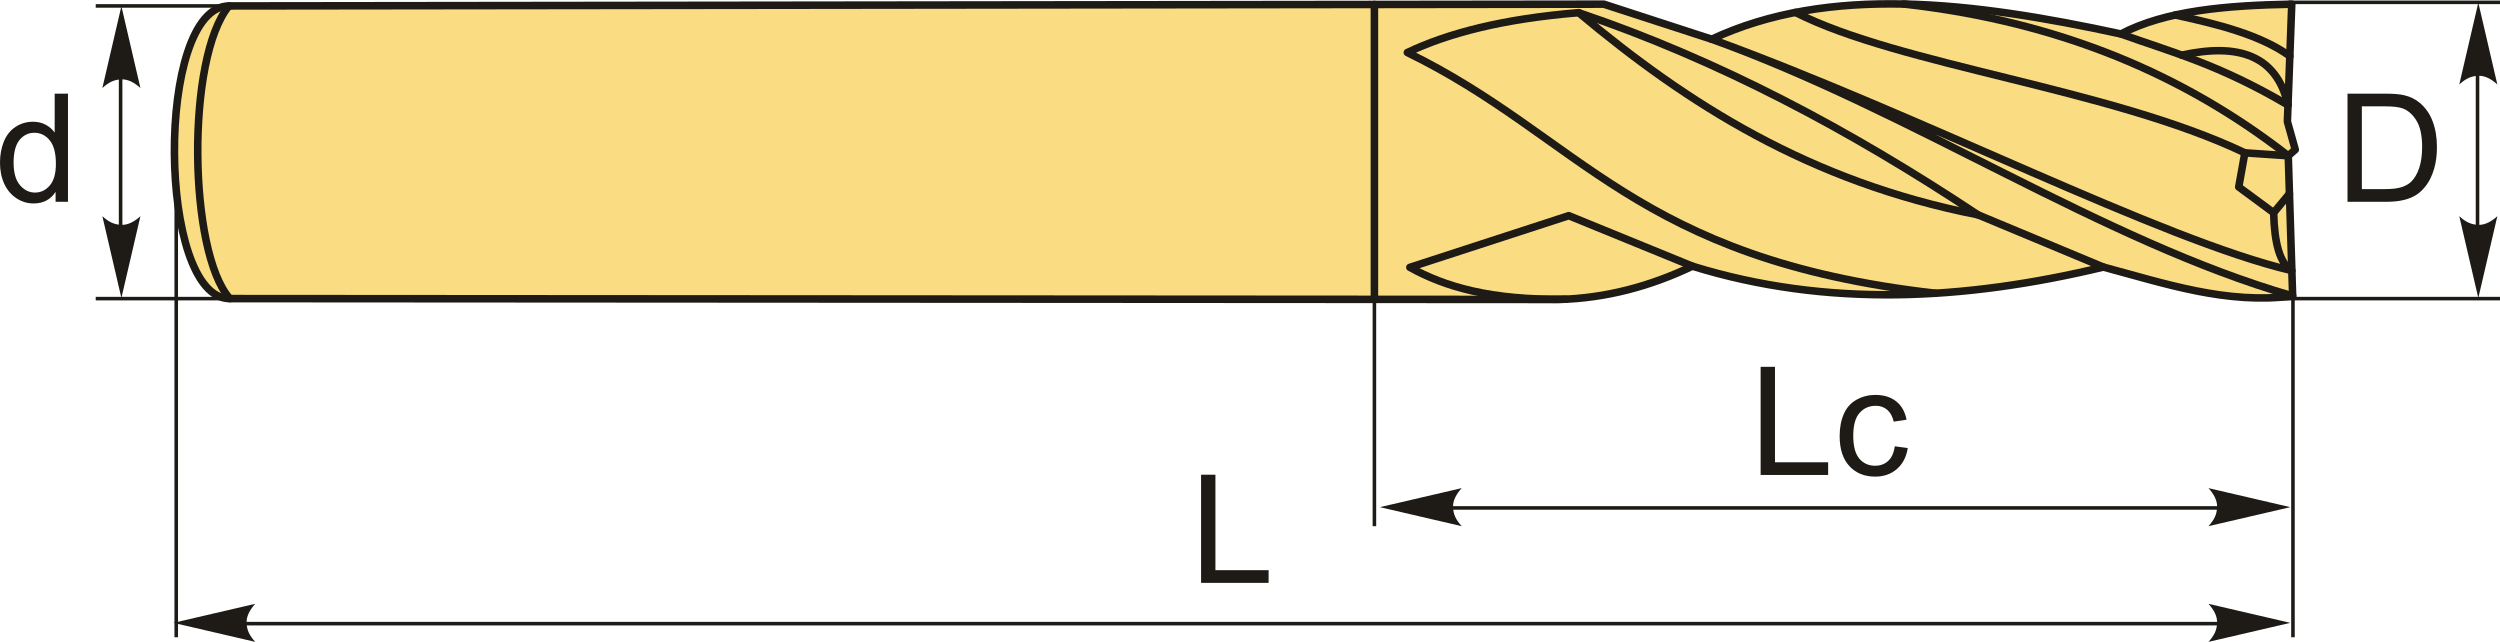<?xml version="1.0" encoding="UTF-8"?>
<!DOCTYPE svg PUBLIC "-//W3C//DTD SVG 1.1//EN" "http://www.w3.org/Graphics/SVG/1.1/DTD/svg11.dtd">
<!-- Creator: CorelDRAW 2018 (64-Bit) -->
<svg xmlns="http://www.w3.org/2000/svg" xml:space="preserve" width="1655px" height="425px" version="1.1" style="shape-rendering:geometricPrecision; text-rendering:geometricPrecision; image-rendering:optimizeQuality; fill-rule:evenodd; clip-rule:evenodd"
viewBox="0 0 1655 424.85"
 xmlns:xlink="http://www.w3.org/1999/xlink">
 <defs>
  <style type="text/css">
   <![CDATA[
    .str1 {stroke:#1E1A16;stroke-width:2.36;stroke-miterlimit:22.926}
    .str0 {stroke:#1E1A16;stroke-width:5;stroke-linecap:round;stroke-linejoin:round;stroke-miterlimit:22.926}
    .fil1 {fill:none}
    .fil0 {fill:#FADC82}
    .fil3 {fill:#1E1A16;fill-rule:nonzero}
    .fil2 {fill:#1E1A16;fill-rule:nonzero}
   ]]>
  </style>
 </defs>
 <g id="Layer_x0020_1">
  <g id="_1915645129392">
   <g>
    <path class="fil0 str0" d="M152.15 197.6c-48.04,0.35 -49.6,-193.13 -0.58,-193.75 303.4,-0.39 606.8,-0.78 910.19,-1.16 23.79,7.73 47.57,15.47 71.36,23.2 77.32,-36.1 172.23,-24.86 270.91,-3.48 29.68,-15.6 70.29,-18.91 113.12,-19.72 -0.97,25.91 -1.93,51.82 -2.9,77.73 1.74,6.19 3.48,12.38 5.22,18.56 -1.55,1.36 -3.09,2.71 -4.64,4.07 0.97,30.93 1.93,61.87 2.9,92.81 -43.43,5.69 -84.18,-8.12 -125.3,-19.14 -92.35,22.18 -183.4,26.85 -272.07,-0.58 -27.67,13.21 -56.89,21.16 -88.18,22.04 -293.34,-0.19 -586.69,-0.38 -880.03,-0.58z"/>
    <path class="fil1 str0" d="M151.57 3.85c-28.48,34.21 -26.84,163.21 0.58,193.75"/>
    <line class="fil1 str0" x1="909.86" y1="2.88" x2="909.86" y2= "198.11" />
    <path class="fil1 str0" d="M1120.36 176.14c-27.28,-11.15 -54.56,-22.29 -81.84,-33.44 -35.07,11.41 -70.13,22.82 -105.19,34.22 22.99,12.74 53.19,21.88 103.23,21.09"/>
    <path class="fil1 str0" d="M1392.43 176.72c-27.66,-11.52 -55.32,-23.04 -82.98,-34.57 -111.51,-21.88 -192.42,-73.51 -264.38,-133.84 -50.14,4.1 -86.31,13.51 -113.4,26.38 114.87,56 150.74,136.69 349.54,159.37"/>
    <path class="fil1 str0" d="M1045.07 8.31c92.22,31.18 179.79,77.63 264.38,133.84"/>
    <path class="fil1 str0" d="M1517.73 195.86c-126.92,-36.68 -251.9,-122.33 -384.61,-169.97 137.05,49.78 297.95,133.06 384.08,153.19 -7.9,-4.64 -11.58,-18.12 -12.04,-38.33l10.45 -12.59"/>
    <polyline class="fil1 str0" points="1505.16,140.75 1482.04,123.7 1486.1,101.1 1514.83,103.05 "/>
    <path class="fil1 str0" d="M1486.1 101.1c-89.8,-42.71 -228.34,-57.76 -297.51,-92.96"/>
    <path class="fil1 str0" d="M1514.83 103.05c-67.81,-52.87 -150.47,-88.84 -254.53,-100.46"/>
    <path class="fil1 str0" d="M1514.66 69.47c-46.02,-27.06 -76.7,-34.89 -110.63,-47.06"/>
    <path class="fil1 str0" d="M1515.87 37.07c-19.01,-13.77 -46.79,-20.96 -75.84,-27.21"/>
    <path class="fil1 str0" d="M1514.66 69.47c-7.42,-33.04 -32.91,-41.24 -70.32,-33.04"/>
   </g>
   <line class="fil1 str1" x1="151.57" y1="3.85" x2="63.37" y2= "3.85" />
   <line class="fil1 str1" x1="151.57" y1="197.61" x2="63.37" y2= "197.61" />
   <line class="fil1 str1" x1="79.84" y1="15.52" x2="79.84" y2= "188.36" />
   <path id="стрелка.cdr" class="fil2" d="M80.36 4.02l12.6 54.18c-3.9,-3.55 -8.22,-5.92 -12.59,-5.74 -4.65,0.2 -8.16,1.68 -12.61,5.74l12.6 -54.18z"/>
   <path id="стрелка.cdr_0" class="fil2" d="M80.36 197.22l12.6 -54.18c-3.9,3.55 -8.22,5.92 -12.59,5.74 -4.65,-0.2 -8.16,-1.68 -12.61,-5.74l12.6 54.18z"/>
   <path class="fil3" d="M36.8 133.51l0 -6.58c-3.29,5.11 -8.12,7.68 -14.5,7.68 -4.14,0 -7.93,-1.13 -11.38,-3.41 -3.47,-2.27 -6.15,-5.45 -8.07,-9.52 -1.9,-4.08 -2.85,-8.77 -2.85,-14.07 0,-5.16 0.87,-9.84 2.58,-14.06 1.74,-4.2 4.32,-7.43 7.77,-9.67 3.43,-2.25 7.3,-3.36 11.55,-3.36 3.13,0 5.91,0.66 8.35,1.98 2.43,1.32 4.41,3.05 5.95,5.17l0 -25.75 8.8 0 0 71.59 -8.2 0zm-27.8 -25.88c0,6.63 1.4,11.58 4.22,14.87 2.8,3.28 6.11,4.91 9.93,4.91 3.85,0 7.11,-1.56 9.81,-4.7 2.69,-3.13 4.04,-7.91 4.04,-14.35 0,-7.06 -1.37,-12.26 -4.12,-15.58 -2.73,-3.31 -6.12,-4.96 -10.13,-4.96 -3.92,0 -7.18,1.58 -9.82,4.76 -2.61,3.18 -3.93,8.2 -3.93,15.05z"/>
   <line class="fil1 str1" x1="1655" y1="1.48" x2="1515.02" y2= "1.48" />
   <line class="fil1 str1" x1="1655" y1="197.61" x2="1484.13" y2= "197.61" />
   <line class="fil1 str1" x1="1640.12" y1="15.52" x2="1640.12" y2= "188.36" />
   <path id="стрелка.cdr_1" class="fil2" d="M1640.64 1.66l12.6 54.18c-3.9,-3.55 -8.21,-5.92 -12.59,-5.74 -4.65,0.2 -8.16,1.68 -12.61,5.74l12.6 -54.18z"/>
   <path id="стрелка.cdr_2" class="fil2" d="M1640.64 197.22l12.6 -54.18c-3.9,3.55 -8.21,5.92 -12.59,5.74 -4.65,-0.2 -8.16,-1.68 -12.61,-5.74l12.6 54.18z"/>
   <path class="fil3" d="M1554.05 133.51l0 -71.59 24.67 0c5.56,0 9.81,0.33 12.74,1.01 4.1,0.95 7.6,2.67 10.5,5.14 3.79,3.2 6.6,7.26 8.47,12.23 1.88,4.97 2.82,10.65 2.82,17.03 0,5.43 -0.64,10.25 -1.9,14.45 -1.27,4.2 -2.9,7.68 -4.89,10.43 -2,2.75 -4.16,4.92 -6.53,6.49 -2.35,1.58 -5.2,2.78 -8.53,3.6 -3.35,0.81 -7.18,1.21 -11.52,1.21l-25.83 0zm9.5 -8.4l15.27 0c4.71,0 8.41,-0.43 11.1,-1.31 2.68,-0.89 4.81,-2.12 6.41,-3.72 2.23,-2.25 3.98,-5.28 5.23,-9.08 1.25,-3.8 1.89,-8.4 1.89,-13.82 0,-7.5 -1.24,-13.26 -3.69,-17.3 -2.45,-4.03 -5.43,-6.73 -8.94,-8.1 -2.54,-0.98 -6.62,-1.46 -12.25,-1.46l-15.02 0 0 54.79z"/>
   <polygon class="fil3" points="1165.54,314.35 1165.54,242.76 1175.04,242.76 1175.04,305.95 1210.23,305.95 1210.23,314.35 "/>
   <path id="1" class="fil3" d="M1254.34 295.36l8.6 1.2c-0.95,5.91 -3.35,10.53 -7.23,13.88 -3.88,3.35 -8.66,5.01 -14.31,5.01 -7.09,0 -12.79,-2.31 -17.09,-6.95 -4.31,-4.63 -6.46,-11.26 -6.46,-19.89 0,-5.6 0.93,-10.49 2.78,-14.69 1.85,-4.18 4.67,-7.33 8.47,-9.41 3.78,-2.1 7.9,-3.15 12.36,-3.15 5.62,0 10.23,1.42 13.8,4.26 3.58,2.85 5.88,6.9 6.88,12.14l-8.5 1.3c-0.81,-3.49 -2.25,-6.1 -4.33,-7.87 -2.06,-1.75 -4.56,-2.63 -7.5,-2.63 -4.43,0 -8.03,1.58 -10.81,4.75 -2.77,3.18 -4.15,8.18 -4.15,15.05 0,6.96 1.33,12.01 4,15.16 2.68,3.15 6.16,4.73 10.45,4.73 3.46,0 6.35,-1.05 8.65,-3.16 2.31,-2.1 3.78,-5.35 4.39,-9.73z"/>
   <line class="fil1 str1" x1="936.39" y1="336.18" x2="1495.09" y2= "336.18" />
   <path id="стрелка.cdr_3" class="fil2" d="M913.48 335.66l54.18 -12.6c-3.55,3.89 -5.92,8.21 -5.74,12.58 0.2,4.66 1.68,8.17 5.74,12.62l-54.18 -12.6z"/>
   <path id="стрелка.cdr_4" class="fil2" d="M1516.18 335.66l-54.18 -12.6c3.54,3.89 5.91,8.21 5.73,12.58 -0.19,4.66 -1.68,8.17 -5.73,12.62l54.18 -12.6z"/>
   <line class="fil1 str1" x1="909.86" y1="198.11" x2="909.86" y2= "348.26" />
   <line class="fil1 str1" x1="1517.94" y1="198.11" x2="1517.94" y2= "421.79" />
   <polygon class="fil3" points="795.11,385.78 795.11,314.18 804.61,314.18 804.61,377.38 839.81,377.38 839.81,385.78 "/>
   <line class="fil1 str1" x1="144.89" y1="412.78" x2="1495.09" y2= "412.78" />
   <path id="стрелка.cdr_5" class="fil2" d="M114.79 412.25l54.18 -12.6c-3.54,3.9 -5.91,8.22 -5.74,12.59 0.2,4.65 1.69,8.16 5.74,12.61l-54.18 -12.6z"/>
   <path id="стрелка.cdr_6" class="fil2" d="M1516.18 412.25l-54.18 -12.6c3.54,3.9 5.91,8.22 5.73,12.59 -0.19,4.65 -1.68,8.16 -5.73,12.61l54.18 -12.6z"/>
   <line class="fil1 str1" x1="116.67" y1="85.36" x2="116.67" y2= "421.79" />
  </g>
 </g>
</svg>
